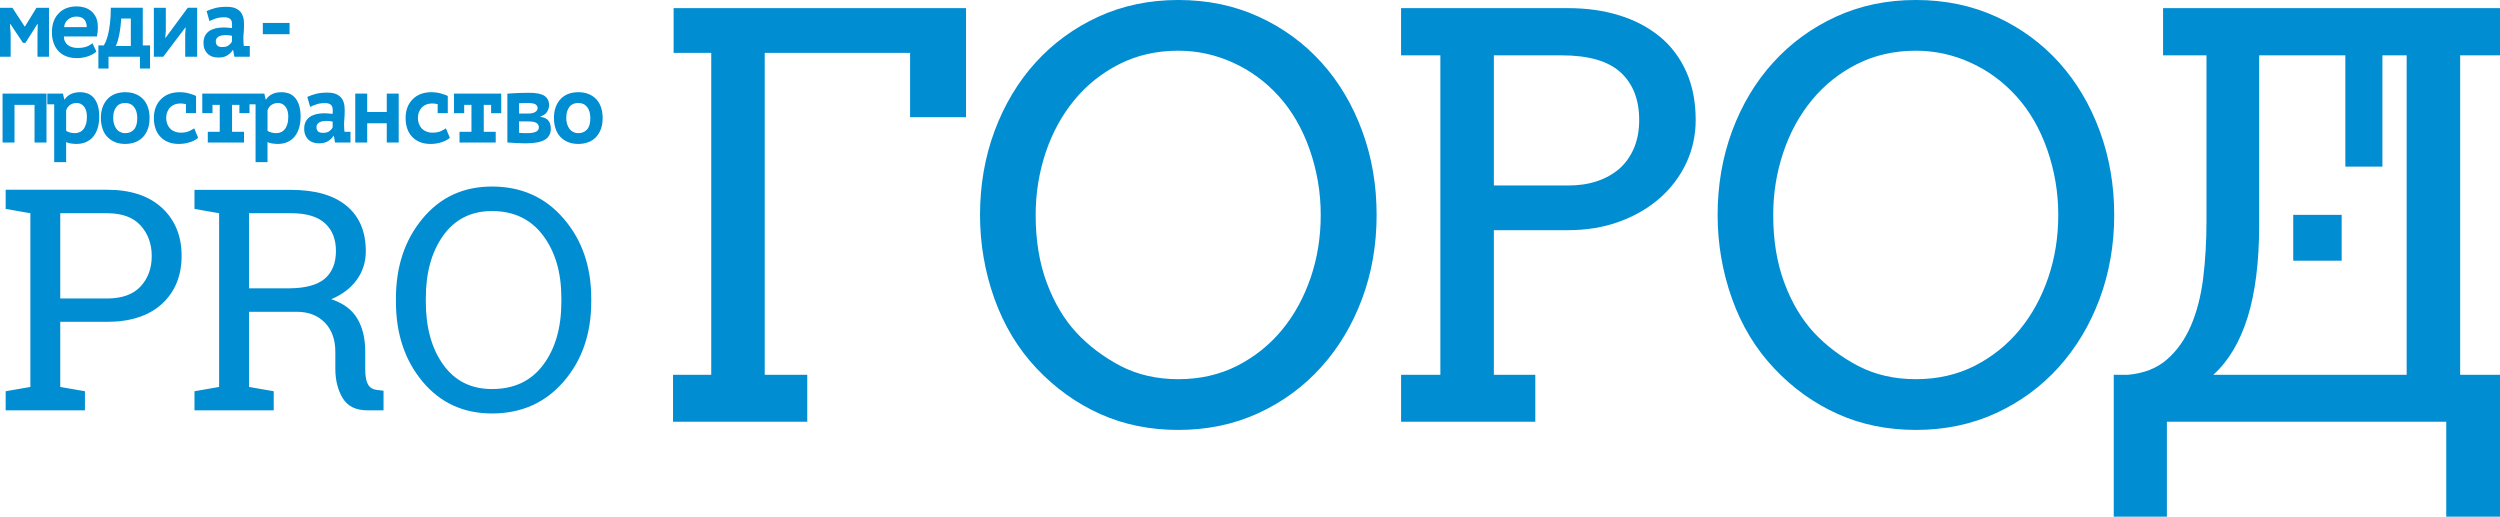 <?xml version="1.0" encoding="UTF-8"?> <!-- Creator: CorelDRAW 2019 (64-Bit) --> <svg xmlns="http://www.w3.org/2000/svg" xmlns:xlink="http://www.w3.org/1999/xlink" xmlns:xodm="http://www.corel.com/coreldraw/odm/2003" xml:space="preserve" width="116.361mm" height="24.048mm" style="shape-rendering:geometricPrecision; text-rendering:geometricPrecision; image-rendering:optimizeQuality; fill-rule:evenodd; clip-rule:evenodd" viewBox="0 0 11669.62 2411.72"> <defs> <style type="text/css"> <![CDATA[ .fil0 {fill:#008DD2} .fil1 {fill:#008DD2;fill-rule:nonzero} ]]> </style> </defs> <g id="Слой_x0020_1">  <g id="_2542625773824"> <path class="fil0" d="M10545.44 258.32l688.47 0 0 1491.21 -902.52 0c71.29,-64.49 124.54,-154 160.19,-268.72 35.64,-114.54 53.86,-258.15 53.86,-430.32l0 -792.17zm-678.82 2153.4l248.1 0 0 -443.15 1304 0 0 443.15 250.89 0 0 -662.19 -186 0 0 -1491.21 186 0 0 -220.29 -1572.71 0 0 220.29 202.64 0 0 774.35c0,93.49 -5.22,181.81 -15.38,265.48 -10.44,83.32 -29.45,157.62 -57.27,222.28 -28.04,64.49 -65.11,116.94 -112.16,157.8 -46.65,40.87 -107.34,64.71 -182.2,71.29l-65.9 0 0 662.19zm-1193.89 -704.03c-79.7,-41.89 -147.75,-93.54 -205.2,-154.79 -57.27,-61.87 -103.37,-139.01 -138.22,-232.1 -34.79,-92.53 -52.22,-198.67 -52.22,-317.41 0,-101.72 15.78,-199.24 47.23,-292.33 31.22,-92.93 75.89,-174.43 133.79,-244.31 57.67,-70.1 127.54,-125.95 210.01,-167.61 82.54,-41.61 174.04,-62.44 274.74,-62.44 88.31,0 173.63,18.38 254.91,55.45 81.51,36.85 152.81,89.29 214.51,157.4 61.48,67.89 109.49,150.76 143.95,248.68 34.23,98.14 51.49,199.85 51.49,305.16 0,102.73 -15.44,200.48 -46.89,292.78 -31.61,92.29 -76.06,173.8 -133.72,243.68 -57.91,70.1 -127.61,125.95 -209.46,167.84 -82.14,41.44 -173.41,62.27 -274.78,62.27 -100.7,0 -190.84,-20.83 -270.14,-62.27zm644.2 220.86c113.36,-52.28 210.87,-123.75 292.95,-214.68 81.73,-90.7 145.42,-197.03 190.83,-318.78 45.3,-121.98 68.12,-252.53 68.12,-391.71 0,-139.36 -22.64,-269.91 -67.65,-392.24 -44.9,-122.15 -108.14,-228.53 -189.47,-319.01 -81.68,-90.31 -179.2,-161.82 -292.95,-213.87 -113.76,-52.06 -239.32,-78.27 -375.88,-78.27 -135.55,0 -260.32,26.22 -373.61,78.27 -113.18,52.05 -210.88,123.56 -292.56,213.87 -82.14,90.48 -145.82,196.86 -191.23,319.01 -45.3,122.32 -67.88,252.88 -67.88,392.24 0,134.81 22.41,265.36 67.26,391.09 44.84,125.55 110.74,234.31 197.42,325.82 86.34,91.72 185.27,162.17 295.56,211.84 110.18,49.66 232.34,74.69 365.05,74.69 136,0 260.54,-26.23 374.06,-78.27zm-2028.29 -1670.23c126.57,0 218.48,26.63 276.37,79.7 57.67,53.24 86.51,127.14 86.51,222.28 0,50 -8.4,94.11 -25.03,132.54 -16.41,37.86 -39.05,69.87 -68.29,95.3 -29.46,25.43 -64.31,44.67 -104.56,57.9 -40.25,13.4 -84.69,19.81 -133.16,19.81l-347.39 0 0 -607.52 315.55 0zm-748.59 0l183.35 0 0 1491.21 -183.35 0 0 219.04 626.49 0 0 -219.04 -193.45 0 0 -675.03 342.61 0c89.52,0 171.42,-13.22 244.87,-40.64 73.51,-27.08 136.4,-64.08 189.02,-110.75 52.5,-46.65 93.32,-101.32 122.38,-163.42 28.83,-62.66 43.25,-129.13 43.25,-199.4 0,-84.91 -14.64,-160.01 -43.88,-225.29 -29.23,-65.51 -70.44,-120.17 -123.51,-163.99 -53.07,-43.25 -115.97,-76.74 -188.62,-99.16 -72.32,-22.42 -152.02,-33.83 -238.75,-33.83l-780.43 0 0 220.29zm-1310.58 1449.37c-79.19,-41.89 -147.64,-93.54 -204.86,-154.79 -57.21,-61.87 -103.37,-139.01 -138.17,-232.1 -34.73,-92.53 -52.16,-198.67 -52.16,-317.41 0,-101.72 15.9,-199.24 47.06,-292.33 31.39,-92.93 76.12,-174.43 133.84,-244.31 57.68,-70.1 127.66,-125.95 209.96,-167.61 82.2,-41.61 174.26,-62.44 275.02,-62.44 88.37,0 173.01,18.38 254.92,55.45 81.45,36.85 152.75,89.29 214.56,157.4 61.25,67.89 109.38,150.76 143.78,248.68 34.34,98.14 51.6,199.85 51.6,305.16 0,102.73 -15.61,200.48 -47,292.78 -31.67,92.29 -76,173.8 -133.72,243.68 -57.85,70.1 -127.55,125.95 -209.57,167.84 -81.97,41.44 -173.47,62.27 -274.56,62.27 -100.76,0 -191.07,-20.83 -270.7,-62.27zm644.36 220.86c113.42,-52.28 211.05,-123.75 292.95,-214.68 81.97,-90.7 145.6,-197.03 191.07,-318.78 45.52,-121.98 68,-252.53 68,-391.71 0,-139.36 -22.24,-269.91 -67.43,-392.24 -45.01,-122.15 -108.07,-228.53 -189.69,-319.01 -81.57,-90.31 -179.14,-161.82 -292.78,-213.87 -113.7,-52.06 -239.15,-78.27 -375.77,-78.27 -135.55,0 -260.32,26.22 -373.61,78.27 -113.18,52.05 -210.93,123.56 -292.89,213.87 -81.92,90.48 -145.43,196.86 -191.07,319.01 -45.35,122.32 -68,252.88 -68,392.24 0,134.81 22.41,265.36 67.26,391.09 45.12,125.55 110.91,234.31 197.36,325.82 86.79,91.72 185.39,162.17 295.45,211.84 110.41,49.66 232.28,74.69 365.5,74.69 135.89,0 260.48,-26.23 373.66,-78.27zm-2732.25 40.01l626.54 0 0 -219.04 -198.5 0 0 -1502.62 678.54 0 0 300.33 261.11 0 0 -509.21 -1364.97 0 0 208.88 175.62 0 0 1502.62 -178.34 0 0 219.04z"></path> <polygon class="fil0" points="10947.77,777.75 11120.67,777.75 11120.67,118.35 10947.77,118.35 "></polygon> <polygon class="fil0" points="10704.43,1216.87 10930.51,1216.87 10930.51,1002.93 10704.43,1002.93 "></polygon> <path class="fil0" d="M2620.38 1408.1c0,121.36 -28.32,219.5 -84.8,295 -56.53,75.49 -136.34,112.89 -239.03,112.89 -96.9,0 -172.85,-37.41 -227.39,-113.36 -54.38,-75.89 -81.51,-173.58 -81.51,-294.54l0 -16.41c0,-119.14 27.14,-216.66 81.51,-292.55 54.55,-75.89 130.27,-113.98 227.39,-113.98 101.38,0 180.79,37.69 238,113.58 57.16,75.5 85.83,173.19 85.83,292.95l0 16.41zm139.46 -14.81c0,-149.4 -43.13,-273.72 -129.19,-373.27 -85.88,-99.74 -197.36,-149.34 -334.1,-149.34 -132.88,0 -241.07,49.6 -323.83,149.34 -83.05,99.56 -124.54,223.87 -124.54,373.27l0 14.81c0,149.8 41.49,274.17 124.54,373.44 82.76,98.93 190.95,148.44 323.83,148.44 136.74,0 248.22,-49.5 334.1,-148.44 86.06,-99.27 129.19,-223.64 129.19,-373.44l0 -14.81zm-1597.41 -398.08l197.03 0c71.17,0 123.86,16.02 157.85,47.24 34.17,31.67 50.86,74.69 50.86,128.96 0,56.87 -17.59,100.13 -52.95,129.98 -35.19,29.64 -91.9,44.45 -169.61,44.45l-183.18 0 0 -350.63zm-139.63 -108.92l-115 0 0 88.9 115 20.03 0 810.97 -115 20.04 0 89.12 369.91 0 0 -89.12 -115.28 -20.04 0 -350.79 223.3 0c54.67,0 98.31,17.2 131.02,50.86 32.4,34 48.53,79.07 48.53,135.38l0 79.7c0,53.63 11.74,99.5 34.4,137.13 22.82,38.03 61.59,56.87 115.51,56.87l75.1 0 0 -91.5 -33.78 -4.02c-18.39,-3.01 -31.67,-11.98 -39.5,-26.8 -8.17,-15.26 -12.21,-38.65 -12.21,-70.1l0 -82.93c0,-60.85 -12.49,-111.71 -37.07,-153.15 -24.63,-41.66 -65.39,-71.69 -121.47,-90.14 51.77,-22.02 91.78,-52.44 119.42,-91.1 27.76,-38.65 41.84,-82.93 41.84,-132.99 0,-91.5 -29.87,-162.18 -89.86,-211.84 -59.83,-49.44 -145.71,-74.47 -258.21,-74.47l-336.66 0zm-741.55 108.92l218.43 0c69.76,0 122.03,19.02 156.6,57.27 34.63,38.26 52.05,85.72 52.05,142.99 0,57.04 -17.42,103.93 -52.05,141.57 -34.57,37.41 -86.84,56.25 -156.6,56.25l-218.43 0 0 -398.08zm-139.46 -109.54l-115.34 0 0 89.52 115.34 20.03 0 810.97 -115.34 20.04 0 89.12 369.97 0 0 -89.12 -115.17 -20.04 0 -303.96 218.43 0c109.66,0 195.14,-28.04 256.56,-84.06 60.85,-56.08 91.5,-130.79 91.5,-224.32 0,-92.29 -30.65,-167 -91.5,-223.48 -61.42,-56.64 -146.89,-84.68 -256.56,-84.68l-357.89 0z"></path> <path class="fil1" d="M175 264.91l53.63 0 0 -228.65 -58.35 0 -53.64 87.36 -1.7 0 -57.04 -87.36 -57.9 0 0 228.65 49.72 0 0 -105.18 -3.41 -47.12 2.56 0 58.36 87.36 11.57 0 55.29 -87.36 2.22 0 -1.3 47.57 0 104.73zm256.45 -63.12c-6.87,5.96 -15.9,11.46 -26.62,15.55 -11.13,4.14 -25.26,6.41 -42.46,6.41 -8.57,0 -16.75,-0.9 -24.01,-3.18 -7.72,-1.88 -14.59,-5.05 -20.15,-9.2 -6.02,-4.08 -10.73,-9.59 -14.14,-16.46 -3.91,-6.81 -5.62,-15.04 -6.02,-24.69l154.39 0c3.07,-15.04 4.32,-29.23 4.32,-42.52 0,-19.19 -3.01,-35.19 -9.03,-47.57 -6.42,-12.32 -14.14,-22.36 -24.01,-30.14 -9.88,-7.32 -20.16,-12.38 -31.79,-15.55 -11.52,-3.23 -23.16,-4.59 -33.83,-4.59 -16.3,0 -31.34,2.33 -45.47,7.32 -14.19,5.05 -26.17,12.83 -36.49,22.88 -10.67,10.05 -18.84,22.41 -24.86,37.52 -6.02,15.04 -8.98,32.92 -8.98,53.01 0,18.73 2.56,35.65 8.12,50.29 5.16,15.1 12.88,27.48 22.76,37.98 9.82,10.5 22.31,18.72 36.9,24.23 14.08,5.46 30.43,8.23 48.87,8.23 10.68,0 20.61,-0.9 30.04,-2.78 9.42,-1.82 17.99,-4.09 26.17,-7.27 7.72,-3.23 14.58,-6.41 20.6,-10.1 5.57,-3.18 10.28,-6.87 14.14,-10.5l-18.45 -38.88zm-38.2 -111.09c7.72,8.68 11.58,21 11.58,36.1l-105.52 0c0.45,-7.78 2.61,-14.64 6.02,-21 3.4,-5.97 7.72,-11.47 13.34,-15.55 5.1,-4.14 11.12,-7.32 17.54,-9.6 6.47,-2.33 13.74,-3.23 21.06,-3.23 15.84,0 27.81,4.59 35.98,13.28zm307.08 121.19l-33.89 0 0 -175.62 -149.23 0c0,28.38 -1.3,52.62 -3.91,73.62 -2.56,20.61 -5.51,37.98 -8.97,51.66 -3.86,14.19 -7.33,25.14 -10.73,33.38 -3.86,7.77 -6.87,13.74 -8.97,16.97l-25.37 0 0 107.91 47.23 0 0 -54.89 146.67 0 0 54.89 47.17 0 0 -107.91zm-159.95 2.73c3.4,-6.87 6.41,-15.1 9.42,-25.15 3.01,-10.04 5.57,-20.6 7.72,-32.46 2.16,-11.46 3.86,-23.33 5.16,-35.7 1.25,-12.32 2.56,-23.73 2.95,-34.74l45.07 0 0 128.06 -70.32 0zm324.11 50.29l55.74 0 0 -228.65 -43.77 0 -103.31 139.92 -1.76 0 2.61 -31.11 0 -108.81 -55.8 0 0 228.65 43.77 0 103.37 -136.74 1.3 0 -2.16 32.46 0 104.28zm113.18 -166.43c7.72,-4.15 17.6,-7.78 29.17,-11.92 11.58,-4.09 24.86,-5.91 39.45,-5.91 11.97,0 21.4,2.28 27.42,7.27 6.47,5.05 9.42,13.74 9.42,25.14l0 8.75c0,3.18 -0.39,5.9 -0.85,9.14 -8.11,-0.45 -14.98,-1.41 -20.94,-1.88 -5.63,-0.45 -11.18,-0.9 -15.9,-0.9 -14.59,0 -27.87,1.36 -39.5,4.14 -11.98,3.18 -21.8,7.32 -30.43,13.23 -8.17,5.96 -14.53,13.73 -19.31,22.88 -4.31,9.59 -6.41,20.6 -6.41,33.38 0,20.15 6.41,36.15 18.9,48.47 12.38,12.38 29.11,18.28 50.58,18.28 18.05,0 32.12,-3.63 42.45,-10.5 10.73,-6.87 18.84,-14.65 24.47,-24.24l2.1 0 5.63 31.11 72.03 0 0 -50.29 -27.87 0c-0.4,-4.14 -0.85,-8.23 -1.3,-12.38 -0.45,-7.77 -0.85,-15.04 -0.85,-21.45 0,-8.68 0.4,-18.28 1.76,-29.29 0.85,-10.95 1.25,-24.24 1.25,-39.79 0,-12.32 -1.25,-23.33 -4.31,-32.91 -2.96,-9.6 -7.27,-18.28 -13.74,-25.15 -6.36,-6.87 -14.98,-12.32 -25.26,-16.46 -10.72,-3.63 -23.16,-5.46 -38.2,-5.46 -20.6,0 -38.14,1.83 -53.18,5.91 -14.98,4.14 -28.27,8.68 -39.84,14.19l13.28 46.66zm36.44 113.86c-4.71,-4.59 -6.82,-11.01 -6.82,-19.7 0,-4.99 1.25,-9.59 3.81,-13.22 2.55,-3.69 6.02,-6.87 10.27,-9.2 4.31,-2.28 9.09,-3.63 14.19,-4.99 5.57,-0.91 10.73,-1.36 16.3,-1.36 6.41,0 12.43,0.45 18.04,0.9 6.02,0.91 9.83,1.83 12.84,2.28l0 27.42c-3.01,5.96 -8.18,11.91 -15.04,16.91 -6.36,5.51 -16.69,8.23 -30.37,8.23 -10.79,0 -18.51,-2.27 -23.22,-7.27zm212.74 -52.61l124.82 0 0 -52.56 -124.82 0 0 52.56z"></path> <path class="fil1" d="M161.26 665.42l55.74 0 0 -228.64 -205.03 0 0 228.64 55.8 0 0 -176.02 93.49 0 0 176.02zm59.6 -178.34l32.12 0 0 269.78 55.74 0 0 -93.71c5.63,3.18 12.89,4.99 21.46,6.41 8.57,1.36 17.14,2.28 26.23,2.28 16.69,0 31.73,-2.79 45.01,-8.68 13.29,-5.97 24.47,-14.19 33.5,-25.15 8.97,-11.01 16.29,-24.23 21,-40.24 4.7,-15.55 7.32,-32.92 7.32,-52.62 0,-20.1 -2.22,-37.47 -6.47,-51.66 -4.32,-14.19 -10.34,-26.05 -18.05,-35.64 -8.12,-9.6 -17.54,-16.47 -28.27,-21.06 -11.18,-4.09 -23.16,-6.42 -36.49,-6.42 -32.98,0 -57.05,11.47 -72.04,33.84l-1.76 0 -6.42 -27.42 -72.88 0 0 50.29zm171.08 10.04c9.03,11.01 13.74,26.57 13.74,46.66 0,13.74 -1.25,25.6 -4.26,35.19 -3.01,9.65 -6.87,17.88 -12.03,24.24 -5.16,6.41 -11.18,11.01 -17.99,13.74 -6.87,3.18 -14.13,4.59 -22.3,4.59 -7.72,0 -15.44,-0.91 -22.71,-3.24 -7.72,-1.82 -13.74,-4.53 -17.66,-7.77l0 -95.07c3.47,-11.47 9.94,-20.16 18.9,-26.05 9.03,-5.97 18.84,-8.75 29.64,-8.75 14.13,0 25.71,5.51 34.68,16.46zm86.68 103.37c4.7,15.1 12.03,27.42 21.85,37.98 9.88,10.5 21.9,18.72 35.98,24.69 14.19,5.9 30.03,8.68 48.08,8.68 17.14,0 32.58,-2.79 46.77,-8.23 13.74,-5.05 25.71,-12.83 35.53,-23.33 9.94,-10.5 17.65,-22.88 23.16,-37.98 5.63,-15.09 8.23,-32.01 8.23,-51.2 0,-17.82 -2.61,-34.29 -7.32,-49.38 -5.16,-15.1 -12.44,-27.87 -22.3,-38.43 -9.88,-10.5 -21.46,-18.27 -35.59,-24.24 -14.19,-5.9 -30.49,-8.68 -48.48,-8.68 -17.14,0 -32.63,2.79 -46.31,7.78 -14.14,5.51 -26.18,13.28 -36.04,23.78 -9.83,10.5 -17.54,22.88 -23.17,37.98 -5.56,15.09 -8.11,32.01 -8.11,51.2 0,17.82 2.56,34.29 7.72,49.38zm54.04 -81.39c2.95,-8.68 6.87,-16.01 12.03,-21.97 4.65,-5.9 10.67,-10.04 17.54,-12.77 6.87,-2.27 14.19,-3.69 22.3,-3.69 17.99,0 31.73,6.42 41.61,19.25 9.82,13.23 14.58,30.14 14.58,51.2 0,24.24 -5.16,42.06 -15.43,53.52 -10.73,11.41 -24.01,16.92 -40.76,16.92 -8.97,0 -16.69,-1.88 -23.56,-5.51 -6.87,-3.18 -12.89,-8.23 -17.65,-14.64 -4.65,-6.42 -8.57,-13.68 -11.12,-22.42 -2.56,-8.68 -3.86,-17.82 -3.86,-27.87 0,-12.32 1.3,-23.33 4.31,-32.01zm373.83 80.03c-5.16,3.64 -12.88,7.78 -23.16,12.78 -10.67,5.05 -24.01,7.32 -40.3,7.32 -10.34,0 -19.76,-1.82 -27.87,-5.45 -8.57,-3.24 -15.9,-8.23 -21.46,-14.19 -5.57,-5.97 -10.27,-13.29 -13.28,-21.51 -3.01,-8.23 -4.71,-17.37 -4.71,-26.97 0,-11.86 2.1,-21.96 6.02,-30.65 3.8,-8.68 8.56,-15.55 14.98,-21.46 6.02,-5.51 12.83,-9.59 21.06,-12.38 7.72,-2.27 15.43,-3.63 23.56,-3.63 9.03,0 17.59,0.91 26.57,3.18l0 42.06 47.17 0 0 -80.49c-7.26,-3.63 -17.99,-7.26 -32.12,-11.4 -14.19,-4.09 -29.18,-5.97 -45.07,-5.97 -17.15,0 -32.98,2.79 -47.58,7.78 -14.58,5.51 -27.07,13.28 -37.74,23.78 -10.73,10.5 -19.31,22.88 -25.32,37.98 -6.02,15.09 -9.03,32.01 -9.03,51.2 0,17.82 2.56,34.29 7.72,49.38 5.16,15.1 12.89,27.42 22.77,37.98 9.88,10.5 21.85,18.72 36.43,24.69 14.14,5.9 30.88,8.68 49.33,8.68 17.14,0 33.44,-2.28 49.32,-7.32 15.85,-4.6 29.57,-11.47 41.16,-21.06l-18.45 -44.34zm63.46 66.3l168.99 0 0 -50.29 -55.8 0 0 -125.72 34.34 0 0 38.82 47.18 0 0 -91.44 -220.46 0 0 91.44 47.68 0 0 -38.82 33.83 0 0 125.72 -55.74 0 0 50.29zm190.84 -178.34l32.18 0 0 269.78 55.74 0 0 -93.71c5.57,3.18 12.89,4.99 21.46,6.41 8.56,1.36 17.14,2.28 26.17,2.28 16.75,0 31.73,-2.79 45.01,-8.68 13.29,-5.97 24.47,-14.19 33.5,-25.15 8.97,-11.01 16.29,-24.23 21,-40.24 4.71,-15.55 7.32,-32.92 7.32,-52.62 0,-20.1 -2.22,-37.47 -6.47,-51.66 -4.31,-14.19 -10.33,-26.05 -18.05,-35.64 -8.12,-9.6 -17.54,-16.47 -28.27,-21.06 -11.18,-4.09 -23.16,-6.42 -36.43,-6.42 -33.04,0 -57.1,11.47 -72.04,33.84l-1.76 0 -6.48 -27.42 -72.88 0 0 50.29zm171.14 10.04c8.97,11.01 13.73,26.57 13.73,46.66 0,13.74 -1.3,25.6 -4.31,35.19 -3.01,9.65 -6.81,17.88 -11.97,24.24 -5.16,6.41 -11.18,11.01 -17.99,13.74 -6.87,3.18 -14.19,4.59 -22.31,4.59 -7.71,0 -15.43,-0.91 -22.76,-3.24 -7.72,-1.82 -13.74,-4.53 -17.6,-7.77l0 -95.07c3.46,-11.47 9.88,-20.16 18.9,-26.05 8.97,-5.97 18.84,-8.75 29.57,-8.75 14.19,0 25.71,5.51 34.74,16.46zm115.79 1.88c7.72,-4.14 17.54,-7.77 29.17,-11.91 11.52,-4.09 24.86,-5.91 39.45,-5.91 11.97,0 21.4,2.27 27.42,7.26 6.41,5.05 9.42,13.74 9.42,25.15l0 8.74c0,3.18 -0.45,5.91 -0.85,9.15 -8.17,-0.46 -15.04,-1.42 -21,-1.88 -5.57,-0.45 -11.18,-0.91 -15.84,-0.91 -14.59,0 -27.93,1.36 -39.5,4.15 -11.98,3.17 -21.85,7.32 -30.49,13.22 -8.11,5.97 -14.53,13.74 -19.24,22.88 -4.32,9.6 -6.48,20.61 -6.48,33.38 0,20.16 6.48,36.16 18.9,48.48 12.44,12.38 29.12,18.27 50.58,18.27 18.05,0 32.18,-3.63 42.51,-10.5 10.67,-6.87 18.84,-14.64 24.41,-24.23l2.16 0 5.57 31.1 72.09 0 0 -50.29 -27.87 0c-0.45,-4.14 -0.85,-8.22 -1.3,-12.37 -0.45,-7.78 -0.85,-15.04 -0.85,-21.46 0,-8.68 0.4,-18.27 1.7,-29.28 0.85,-10.96 1.3,-24.24 1.3,-39.79 0,-12.32 -1.3,-23.33 -4.31,-32.92 -3.01,-9.59 -7.32,-18.27 -13.74,-25.14 -6.42,-6.87 -15.04,-12.32 -25.31,-16.47 -10.67,-3.63 -23.17,-5.45 -38.15,-5.45 -20.6,0 -38.2,1.82 -53.18,5.91 -15.04,4.14 -28.27,8.68 -39.9,14.19l13.34 46.65zm36.38 113.87c-4.65,-4.59 -6.81,-11.01 -6.81,-19.7 0,-4.99 1.3,-9.59 3.86,-13.23 2.55,-3.69 6.02,-6.87 10.27,-9.2 4.31,-2.27 9.03,-3.63 14.13,-4.99 5.63,-0.9 10.79,-1.36 16.3,-1.36 6.47,0 12.49,0.46 18.05,0.91 6.02,0.91 9.88,1.82 12.83,2.27l0 27.42c-2.95,5.96 -8.11,11.92 -14.98,16.92 -6.42,5.51 -16.75,8.23 -30.43,8.23 -10.73,0 -18.45,-2.28 -23.22,-7.27zm321.27 52.56l55.74 0 0 -228.64 -55.74 0 0 86 -91.33 0 0 -86 -55.74 0 0 228.64 55.74 0 0 -90.08 91.33 0 0 90.08zm276.21 -66.3c-5.16,3.64 -12.89,7.78 -23.17,12.78 -10.72,5.05 -24.06,7.32 -40.36,7.32 -10.33,0 -19.75,-1.82 -27.87,-5.45 -8.56,-3.24 -15.9,-8.23 -21.45,-14.19 -5.57,-5.97 -10.28,-13.29 -13.29,-21.51 -3.01,-8.23 -4.71,-17.37 -4.71,-26.97 0,-11.86 2.11,-21.96 6.02,-30.65 3.81,-8.68 8.57,-15.55 14.99,-21.46 6.02,-5.51 12.83,-9.59 21.06,-12.38 7.71,-2.27 15.43,-3.63 23.55,-3.63 9.03,0 17.6,0.91 26.57,3.18l0 42.06 47.23 0 0 -80.49c-7.32,-3.63 -17.99,-7.26 -32.18,-11.4 -14.13,-4.09 -29.17,-5.97 -45.07,-5.97 -17.14,0 -32.97,2.79 -47.57,7.78 -14.59,5.51 -27.08,13.28 -37.75,23.78 -10.72,10.5 -19.3,22.88 -25.31,37.98 -6.02,15.09 -8.97,32.01 -8.97,51.2 0,17.82 2.55,34.29 7.71,49.38 5.11,15.1 12.84,27.42 22.71,37.98 9.88,10.5 21.85,18.72 36.44,24.69 14.13,5.9 30.88,8.68 49.33,8.68 17.14,0 33.43,-2.28 49.32,-7.32 15.9,-4.6 29.64,-11.47 41.16,-21.06l-18.39 -44.34zm63.34 66.3l168.99 0 0 -50.29 -55.8 0 0 -125.72 34.34 0 0 38.82 47.18 0 0 -91.44 -220.46 0 0 91.44 47.62 0 0 -38.82 33.89 0 0 125.72 -55.74 0 0 50.29zm223.42 -0.45c4.71,0.45 11.18,0.9 18.44,1.36 7.32,0.45 15.04,0.9 23.16,1.36 8.18,0.45 15.9,0.9 24.02,0.9 7.71,0.45 14.58,0.45 20.55,0.45 41.66,0 71.23,-5.9 89.68,-17.37 17.99,-11.4 27.02,-28.32 27.02,-50.75 0,-14.64 -3.46,-26.96 -10.72,-37.01 -7.32,-10.1 -19.7,-16.01 -37.36,-18.33l0 -1.82c14.59,-4.99 24.92,-12.32 30.88,-22.42 6.02,-9.59 9.09,-20.09 9.09,-30.59 0,-19.25 -7.32,-33.84 -21.91,-43.48 -14.58,-9.6 -38.14,-14.13 -70.32,-14.13 -9.88,0 -20.16,0 -30.03,0.45 -10.34,0.45 -19.76,0.45 -28.72,0.9 -9.03,0.46 -17.6,0.91 -24.86,1.36 -7.72,0.46 -14.19,0.91 -18.9,1.36l0 227.73zm54.44 -98.31l41.66 0c18.84,0 32.13,2.27 39.84,7.32 7.32,4.99 11.13,11.86 11.13,19.64 0,9.6 -4.26,16.47 -13.23,21.06 -9.09,4.54 -23.16,6.87 -42.51,6.87 -2.56,0 -5.57,0 -8.98,0 -3.4,0 -6.87,0 -10.27,-0.45 -3.46,0 -6.87,0 -9.94,-0.46 -2.95,-0.5 -5.51,-0.5 -7.71,-0.96l0 -53.01zm0 -36.62l0 -47.96c3.06,-0.46 9.03,-0.46 17.2,-0.91 8.17,-0.51 15.43,-0.51 21.85,-0.51 17.59,0 29.57,1.88 36.9,5.96 7.26,4.15 10.72,10.5 10.72,18.28 0,7.32 -3.85,13.28 -11.18,17.88 -7.71,4.99 -18.84,7.26 -32.97,7.26l-42.51 0zm170.68 70.44c4.77,15.1 12.03,27.42 21.91,37.98 9.82,10.5 21.85,18.72 35.98,24.69 14.14,5.9 30.03,8.68 48.08,8.68 17.15,0 32.58,-2.79 46.71,-8.23 13.74,-5.05 25.71,-12.83 35.59,-23.33 9.88,-10.5 17.6,-22.88 23.16,-37.98 5.63,-15.09 8.17,-32.01 8.17,-51.2 0,-17.82 -2.55,-34.29 -7.26,-49.38 -5.16,-15.1 -12.49,-27.87 -22.3,-38.43 -9.94,-10.5 -21.46,-18.27 -35.65,-24.24 -14.13,-5.9 -30.43,-8.68 -48.42,-8.68 -17.14,0 -32.63,2.79 -46.31,7.78 -14.19,5.51 -26.23,13.28 -36.04,23.78 -9.88,10.5 -17.6,22.88 -23.17,37.98 -5.62,15.09 -8.17,32.01 -8.17,51.2 0,17.82 2.56,34.29 7.72,49.38zm54.04 -81.39c3.01,-8.68 6.87,-16.01 12.03,-21.97 4.71,-5.9 10.73,-10.04 17.6,-12.77 6.87,-2.27 14.13,-3.69 22.3,-3.69 17.99,0 31.73,6.42 41.55,19.25 9.88,13.23 14.59,30.14 14.59,51.2 0,24.24 -5.16,42.06 -15.44,53.52 -10.67,11.41 -24.01,16.92 -40.7,16.92 -9.03,0 -16.74,-1.88 -23.61,-5.51 -6.87,-3.18 -12.89,-8.23 -17.6,-14.64 -4.71,-6.42 -8.57,-13.68 -11.12,-22.42 -2.56,-8.68 -3.92,-17.82 -3.92,-27.87 0,-12.32 1.36,-23.33 4.31,-32.01z"></path> </g> </g> </svg> 